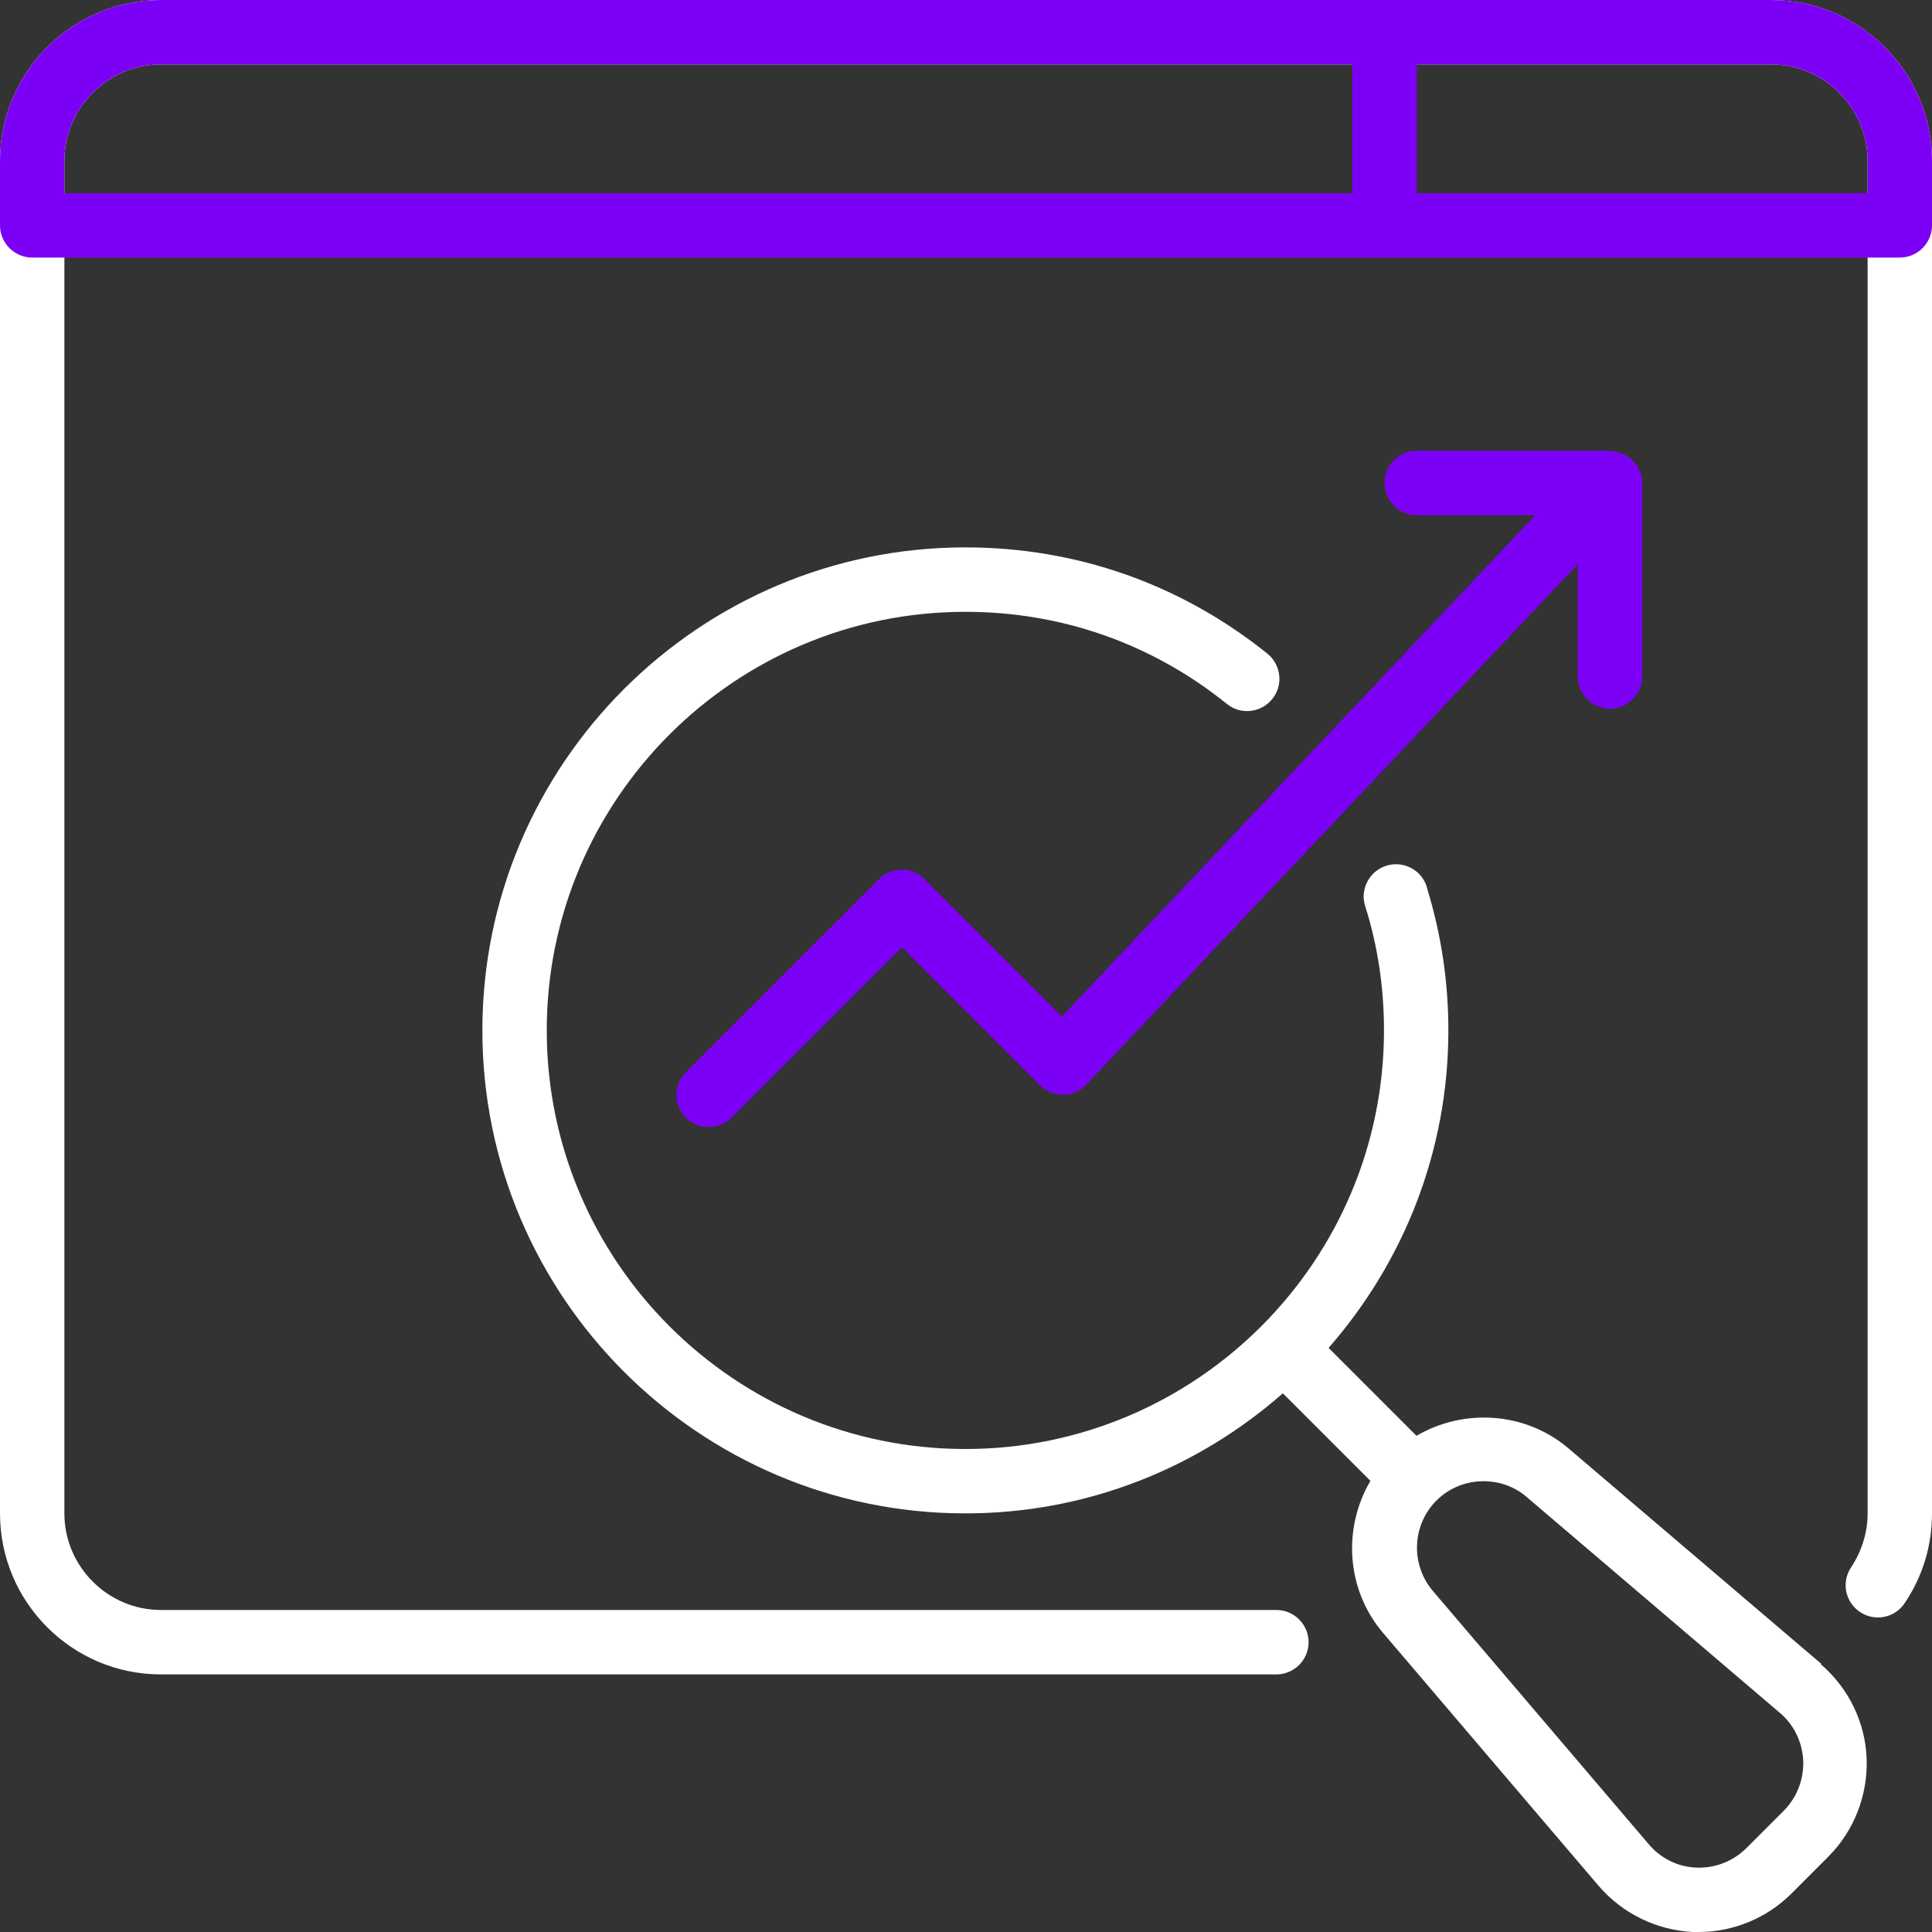 <?xml version="1.0" encoding="UTF-8"?>
<svg xmlns="http://www.w3.org/2000/svg" width="40" height="40" viewBox="0 0 40 40" fill="none">
  <rect x="0" y="0" width="40" height="40" fill="#333333" stroke="none"/>
  <path d="M26.427 34.667H3.333C1.493 34.667 0 33.173 0 31.333V3.333C0 1.493 1.493 0 3.333 0H36.667C38.507 0 40 1.493 40 3.333V31.333C40 32 39.807 32.64 39.433 33.193C39.227 33.5 38.813 33.58 38.507 33.373C38.2 33.167 38.12 32.753 38.327 32.447C38.547 32.113 38.667 31.727 38.667 31.333V3.333C38.667 2.233 37.767 1.333 36.667 1.333H3.333C2.233 1.333 1.333 2.233 1.333 3.333V31.333C1.333 32.433 2.233 33.333 3.333 33.333H26.427C26.793 33.333 27.093 33.633 27.093 34C27.093 34.367 26.793 34.667 26.427 34.667Z" fill="white"></path>
  <path d="M37.714 34.453L32.474 29.987C31.58 29.227 30.307 29.153 29.327 29.727L27.507 27.907C29.047 26.147 29.987 23.853 29.987 21.333C29.987 20.333 29.84 19.353 29.553 18.413C29.487 18.113 29.22 17.893 28.9 17.893C28.534 17.893 28.233 18.193 28.233 18.567C28.233 18.633 28.247 18.7 28.267 18.767C28.527 19.593 28.654 20.453 28.654 21.333C28.654 26.113 24.767 30 19.987 30C15.207 30 11.32 26.113 11.32 21.333C11.32 16.553 15.207 12.667 19.987 12.667C21.98 12.667 23.854 13.327 25.4 14.573C25.687 14.807 26.107 14.76 26.34 14.473C26.573 14.187 26.527 13.767 26.24 13.533C24.447 12.093 22.287 11.333 19.987 11.333C14.473 11.333 9.987 15.82 9.987 21.333C9.987 26.847 14.473 31.333 19.987 31.333C22.507 31.333 24.8 30.393 26.56 28.847L28.373 30.66C27.8 31.633 27.867 32.907 28.634 33.807L33.1 39.047C33.593 39.62 34.307 39.967 35.06 40C35.093 40 35.133 40 35.167 40C35.887 40 36.58 39.713 37.087 39.207L37.853 38.44C38.387 37.907 38.673 37.167 38.647 36.413C38.62 35.66 38.273 34.947 37.694 34.453H37.714ZM36.927 37.493L36.16 38.26C35.887 38.533 35.52 38.68 35.127 38.667C34.74 38.653 34.387 38.48 34.133 38.18L29.667 32.94C29.2 32.393 29.233 31.573 29.74 31.067C30.007 30.8 30.36 30.667 30.713 30.667C31.034 30.667 31.354 30.773 31.607 30.993L36.847 35.46C37.147 35.713 37.313 36.067 37.334 36.453C37.347 36.84 37.207 37.207 36.934 37.487L36.927 37.493Z" fill="white"></path>
  <path d="M33.333 9.333H29.333C28.966 9.333 28.666 9.633 28.666 10C28.666 10.367 28.966 10.667 29.333 10.667H31.787L21.986 21.047L19.14 18.2C18.88 17.94 18.46 17.94 18.2 18.2L14.2 22.2C13.94 22.46 13.94 22.88 14.2 23.14C14.333 23.273 14.5 23.333 14.673 23.333C14.847 23.333 15.013 23.267 15.146 23.14L18.673 19.613L21.533 22.473C21.66 22.6 21.84 22.66 22.013 22.667C22.193 22.667 22.366 22.587 22.486 22.46L32.666 11.68V14.007C32.666 14.373 32.967 14.673 33.333 14.673C33.7 14.673 34 14.373 34 14.007V10.007C34 9.64 33.7 9.34 33.333 9.34V9.333Z" fill="#7D00F6"></path>
  <path d="M36.667 0H3.333C1.493 0 0 1.493 0 3.333V4.667C0 5.033 0.3 5.333 0.667 5.333H39.333C39.7 5.333 40 5.033 40 4.667V3.333C40 1.493 38.507 0 36.667 0ZM1.333 3.333C1.333 2.233 2.233 1.333 3.333 1.333H28V4H1.333V3.333ZM38.667 4H29.333V1.333H36.667C37.767 1.333 38.667 2.233 38.667 3.333V4Z" fill="#7D00F6"></path>
</svg>
